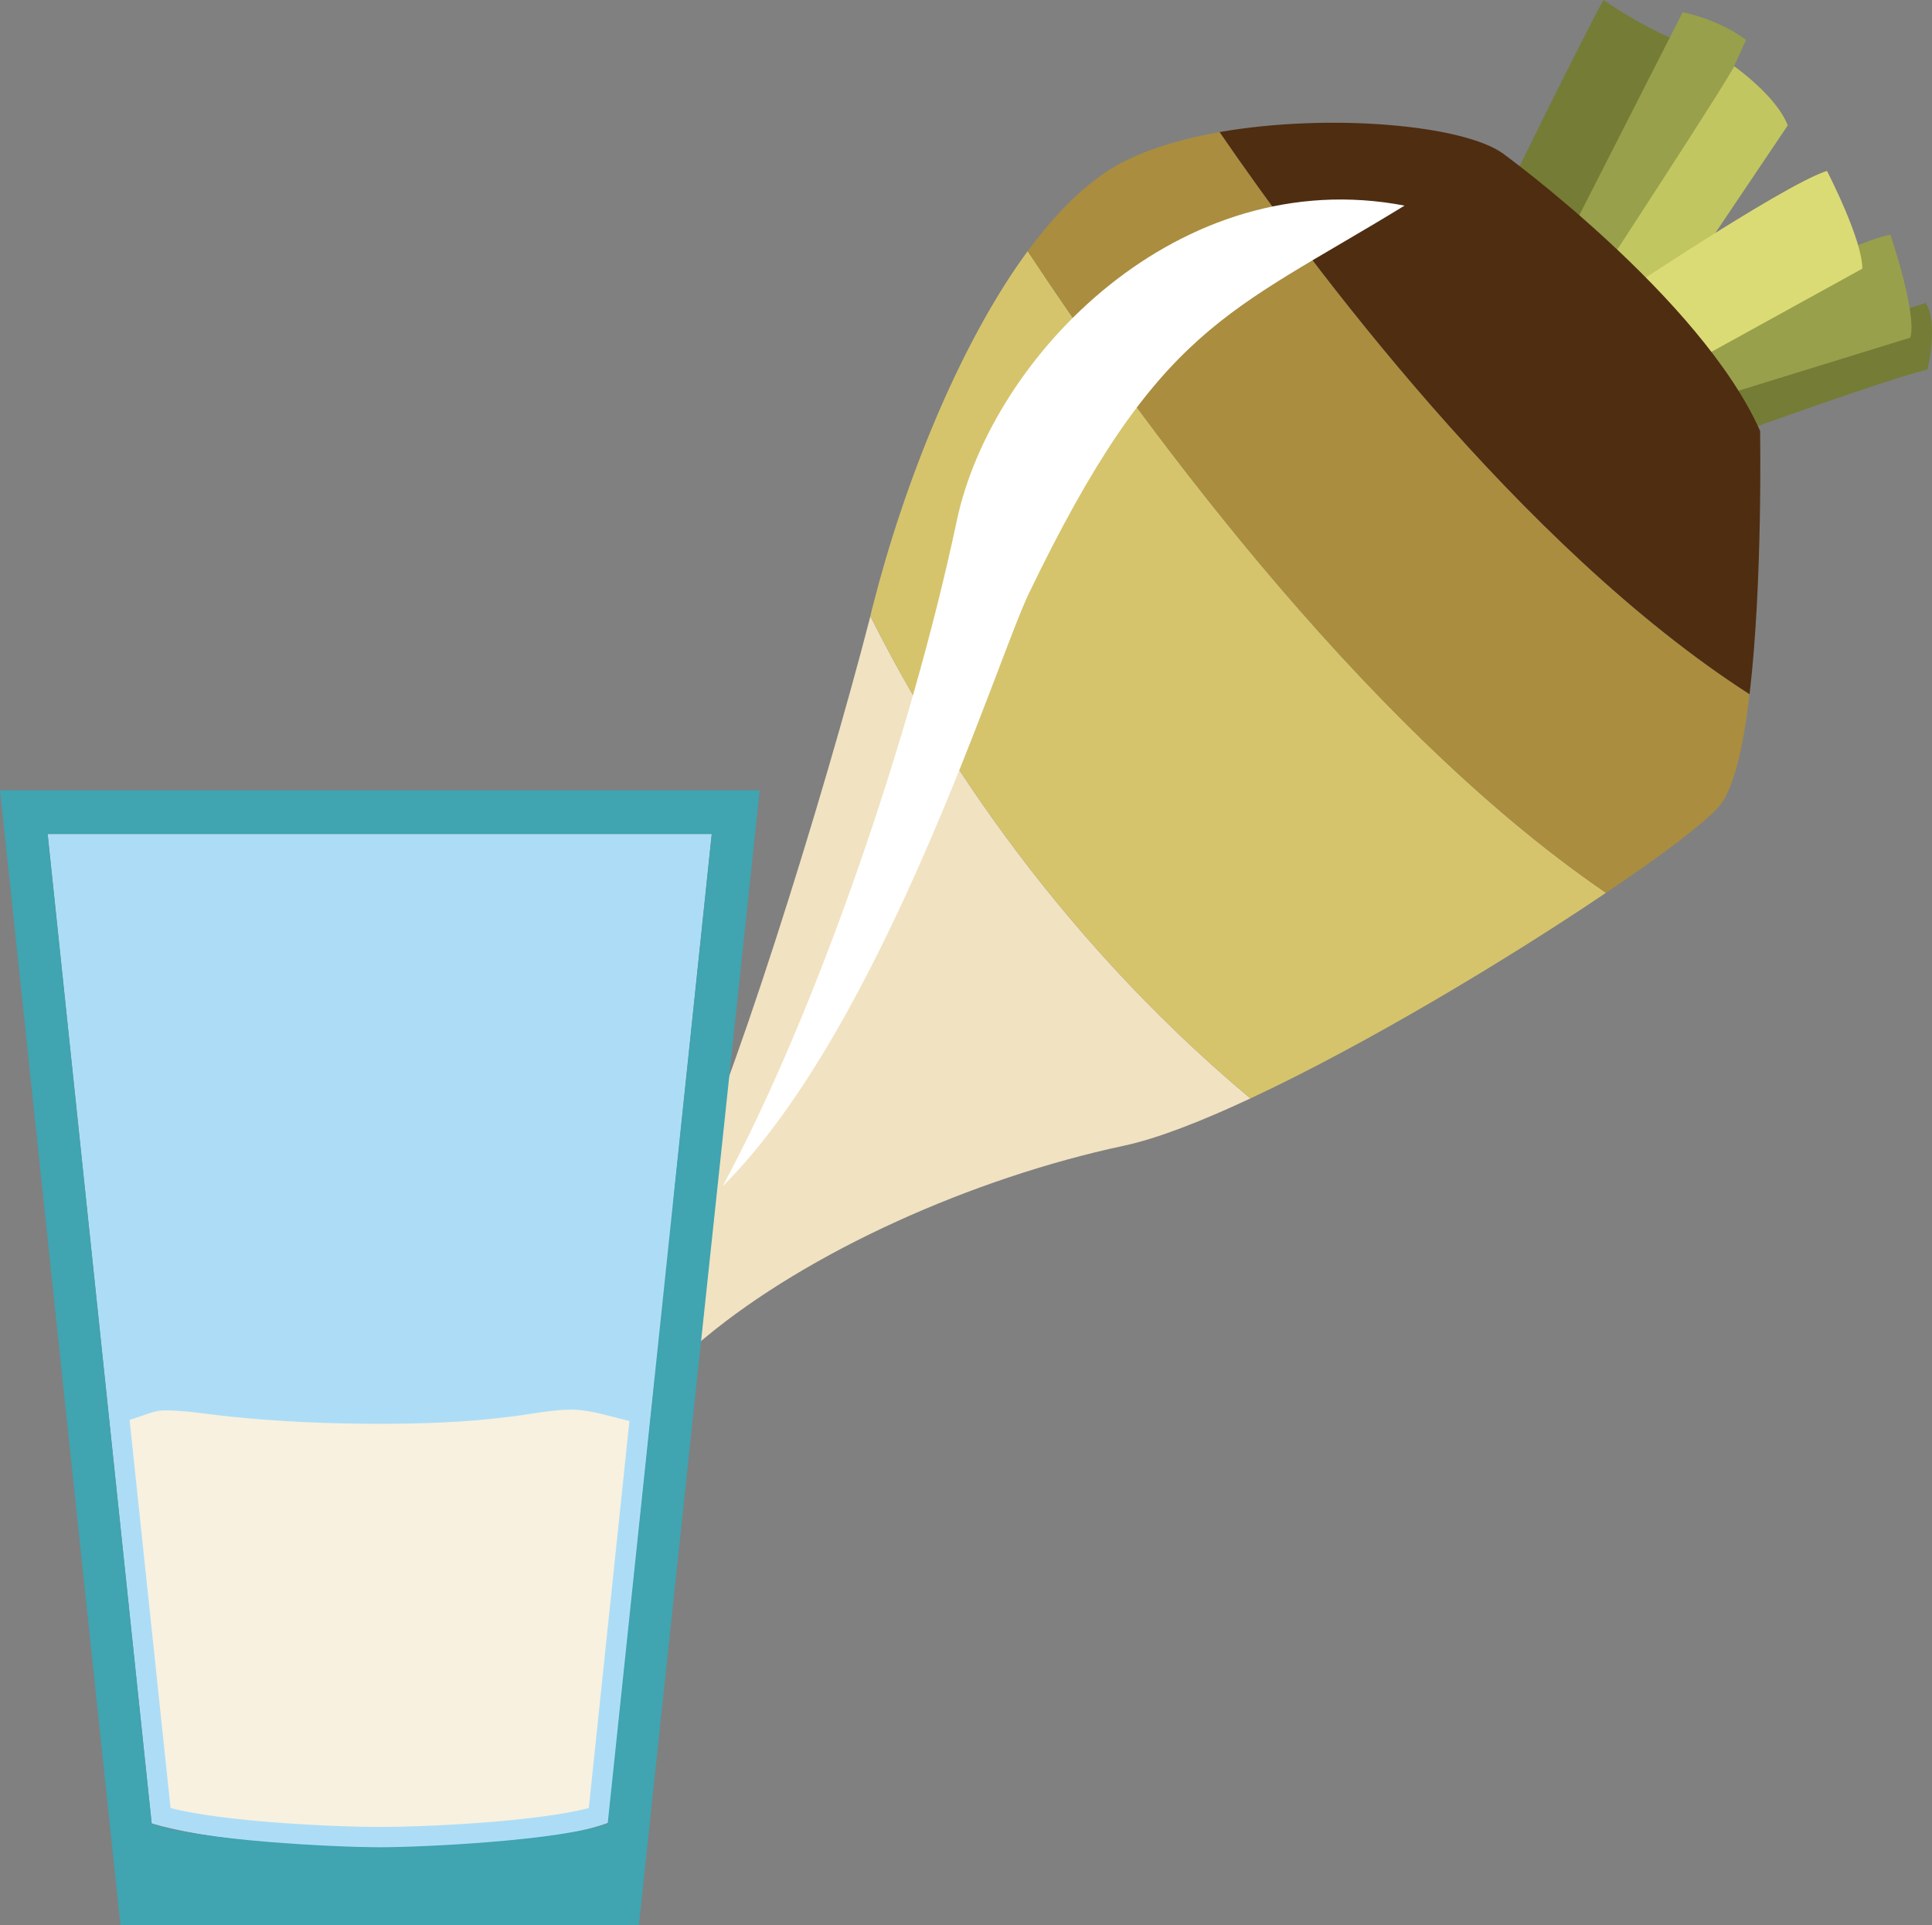 <?xml version="1.0" encoding="UTF-8" standalone="no"?>
<!-- Creator: CorelDRAW Home & Student X7 -->

<svg
   xmlns:dc="http://purl.org/dc/elements/1.1/"
   xmlns:cc="http://creativecommons.org/ns#"
   xmlns:rdf="http://www.w3.org/1999/02/22-rdf-syntax-ns#"
   xmlns:svg="http://www.w3.org/2000/svg"
   xmlns="http://www.w3.org/2000/svg"
   xmlns:sodipodi="http://sodipodi.sourceforge.net/DTD/sodipodi-0.dtd"
   xmlns:inkscape="http://www.inkscape.org/namespaces/inkscape"
   xml:space="preserve"
   width="55.158mm"
   height="54.97mm"
   version="1.1"
   style="clip-rule:evenodd;fill-rule:evenodd;image-rendering:optimizeQuality;shape-rendering:geometricPrecision;text-rendering:geometricPrecision"
   viewBox="0 0 5515.849 5497"
   id="svg43"
   sodipodi:docname="4029.svg"
   inkscape:version="0.92.4 (5da689c313, 2019-01-14)"><rect x="0" y="0" width="5515.849" height="5497" fill="#808080" stroke="none"/><sodipodi:namedview
   pagecolor="#ffffff"
   bordercolor="#666666"
   borderopacity="1"
   objecttolerance="10"
   gridtolerance="10"
   guidetolerance="10"
   inkscape:pageopacity="0"
   inkscape:pageshadow="2"
   inkscape:window-width="640"
   inkscape:window-height="480"
   id="namedview45"
   showgrid="false"
   inkscape:zoom="0.2102413"
   inkscape:cx="102.61417"
   inkscape:cy="91.691337"
   inkscape:window-x="0"
   inkscape:window-y="0"
   inkscape:window-maximized="0"
   inkscape:current-layer="svg43" />
 <defs
   id="defs9">
  <style
   type="text/css"
   id="style2">
   <![CDATA[
    .fil12 {fill:#F8F1E0}
    .fil7 {fill:#4F2D11;fill-rule:nonzero}
    .fil0 {fill:#757C35;fill-rule:nonzero}
    .fil1 {fill:#98A04B;fill-rule:nonzero}
    .fil6 {fill:#AA8D3F;fill-rule:nonzero}
    .fil2 {fill:#C1C660;fill-rule:nonzero}
    .fil5 {fill:#D5C46C;fill-rule:nonzero}
    .fil3 {fill:#DBDB75;fill-rule:nonzero}
    .fil8 {fill:#E5D3AE;fill-rule:nonzero}
    .fil4 {fill:#F1E2C1;fill-rule:nonzero}
    .fil10 {fill:#ADDDF6;}
    .fil11 {fill:#40A4B1;}
    .fil9 {fill:url(#id0);}
   ]]>
  </style>
  <linearGradient
   id="id0"
   gradientUnits="userSpaceOnUse"
   x1="9848.03"
   y1="13757.4"
   x2="11794.9"
   y2="13757.4">
   <stop
   offset="0"
   style="stop-opacity:1; stop-color:white"
   id="stop4" />
   <stop
   offset="1"
   style="stop-opacity:1; stop-color:white"
   id="stop6" />
  </linearGradient>
 </defs>
 <g
   id="Vrstva_x0020_1"
   transform="translate(-7785,-11779)">
  <path
   class="fil0"
   d="m 12101,12299 c 0,0 204,-416 262,-520 0,0 141,100 259,132 l -325,563 z"
   id="path12"
   inkscape:connector-curvature="0"
   style="fill:#757c35;fill-rule:nonzero" />
  <path
   class="fil1"
   d="m 12234,12511 355,-697 c 0,0 100,18 181,79 0,0 -313,677 -304,743 z"
   id="path14"
   inkscape:connector-curvature="0"
   style="fill:#98a04b;fill-rule:nonzero" />
  <path
   class="fil0"
   d="m 12732,13021 c 0,0 444,-161 556,-187 0,0 32,-131 -5,-190 l -613,197 z"
   id="path16"
   inkscape:connector-curvature="0"
   style="fill:#757c35;fill-rule:nonzero" />
  <path
   class="fil1"
   d="m 12555,12716 c 0,0 525,-250 627,-267 0,0 77,225 57,294 l -586,181 c 0,0 -122,-161 -98,-208 z"
   id="path18"
   inkscape:connector-curvature="0"
   style="fill:#98a04b;fill-rule:nonzero" />
  <path
   class="fil2"
   d="m 12329,12604 c 0,0 389,-595 407,-636 0,0 121,85 153,169 l -391,581 c 0,0 -139,-66 -169,-114 z"
   id="path20"
   inkscape:connector-curvature="0"
   style="fill:#c1c660;fill-rule:nonzero" />
  <path
   class="fil3"
   d="m 12347,12662 c 0,0 528,-356 654,-395 0,0 101,195 101,279 l -557,307 z"
   id="path22"
   inkscape:connector-curvature="0"
   style="fill:#dbdb75;fill-rule:nonzero" />
  <path
   class="fil4"
   d="m 10270,13538 c -133,517 -412,1411 -540,1640 -54,96 -141,205 -241,315 33,78 97,153 216,183 31,-26 61,-51 92,-77 296,-246 762,-456 1197,-549 94,-20 220,-69 361,-135 -582,-487 -920,-1047 -1085,-1377 z"
   id="path24"
   inkscape:connector-curvature="0"
   style="fill:#f1e2c1;fill-rule:nonzero" />
  <path
   class="fil5"
   d="m 10719,12496 c -194,264 -353,662 -442,1013 -3,10 -5,19 -7,29 165,330 503,890 1085,1377 326,-152 734,-397 1015,-587 -715,-489 -1365,-1399 -1651,-1832 z"
   id="path26"
   inkscape:connector-curvature="0"
   style="fill:#d5c46c;fill-rule:nonzero" />
  <path
   class="fil6"
   d="m 12370,14328 c 164,-110 286,-203 324,-248 42,-50 69,-173 86,-319 -655,-421 -1260,-1236 -1513,-1605 -97,17 -188,43 -263,79 -100,48 -196,140 -285,261 286,433 936,1343 1651,1832 z"
   id="path28"
   inkscape:connector-curvature="0"
   style="fill:#aa8d3f;fill-rule:nonzero" />
  <path
   class="fil7"
   d="m 12810,13009 c -169,-380 -733,-791 -733,-791 -112,-82 -494,-117 -810,-62 253,369 858,1184 1513,1605 38,-321 30,-752 30,-752 z"
   id="path30"
   inkscape:connector-curvature="0"
   style="fill:#4f2d11;fill-rule:nonzero" />
  <path
   class="fil8"
   d="m 9489,15493 c -144,154 -313,309 -455,423 -240,195 -148,199 -148,199 303,-15 557,-220 819,-439 -119,-30 -183,-105 -216,-183 z"
   id="path32"
   inkscape:connector-curvature="0"
   style="fill:#e5d3ae;fill-rule:nonzero" />
  <path
   class="fil9"
   d="m 11795,12366 c -643,-123 -1178,429 -1278,898 -130,615 -400,1403 -669,1902 457,-454 783,-1504 875,-1694 369,-765 566,-796 1072,-1106 z"
   id="path34"
   inkscape:connector-curvature="0"
   style="fill:url(#id0);02" />
  <path
   class="fil10"
   d="m 7921,14160 297,2825 c 290,86 1024,100 1304,-2 l 295,-2823 z"
   id="path36"
   inkscape:connector-curvature="0"
   style="fill:#adddf6;" />
  <path
   class="fil11"
   d="m 7785,14035 h 2169 l -345,3241 H 8129 Z m 136,125 297,2825 c 133,49 526,68 651,68 125,0 518,-19 651,-68 l 297,-2825 z"
   id="path38"
   inkscape:connector-curvature="0"
   style="fill:#40a4b1;" />
  <path
   class="fil12"
   d="m 9582,15836 c -52,-12 -105,-30 -154,-32 -10,-1 -20,0 -30,0 -56,3 -111,15 -167,21 -120,15 -241,19 -362,19 -144,0 -288,-6 -431,-21 -61,-6 -130,-19 -191,-17 -23,1 -56,16 -92,27 l 117,1108 c 149,39 463,54 597,54 134,0 448,-15 597,-54 z"
   id="path40"
   inkscape:connector-curvature="0"
   style="fill:#f8f1e0" />
 </g>
</svg>